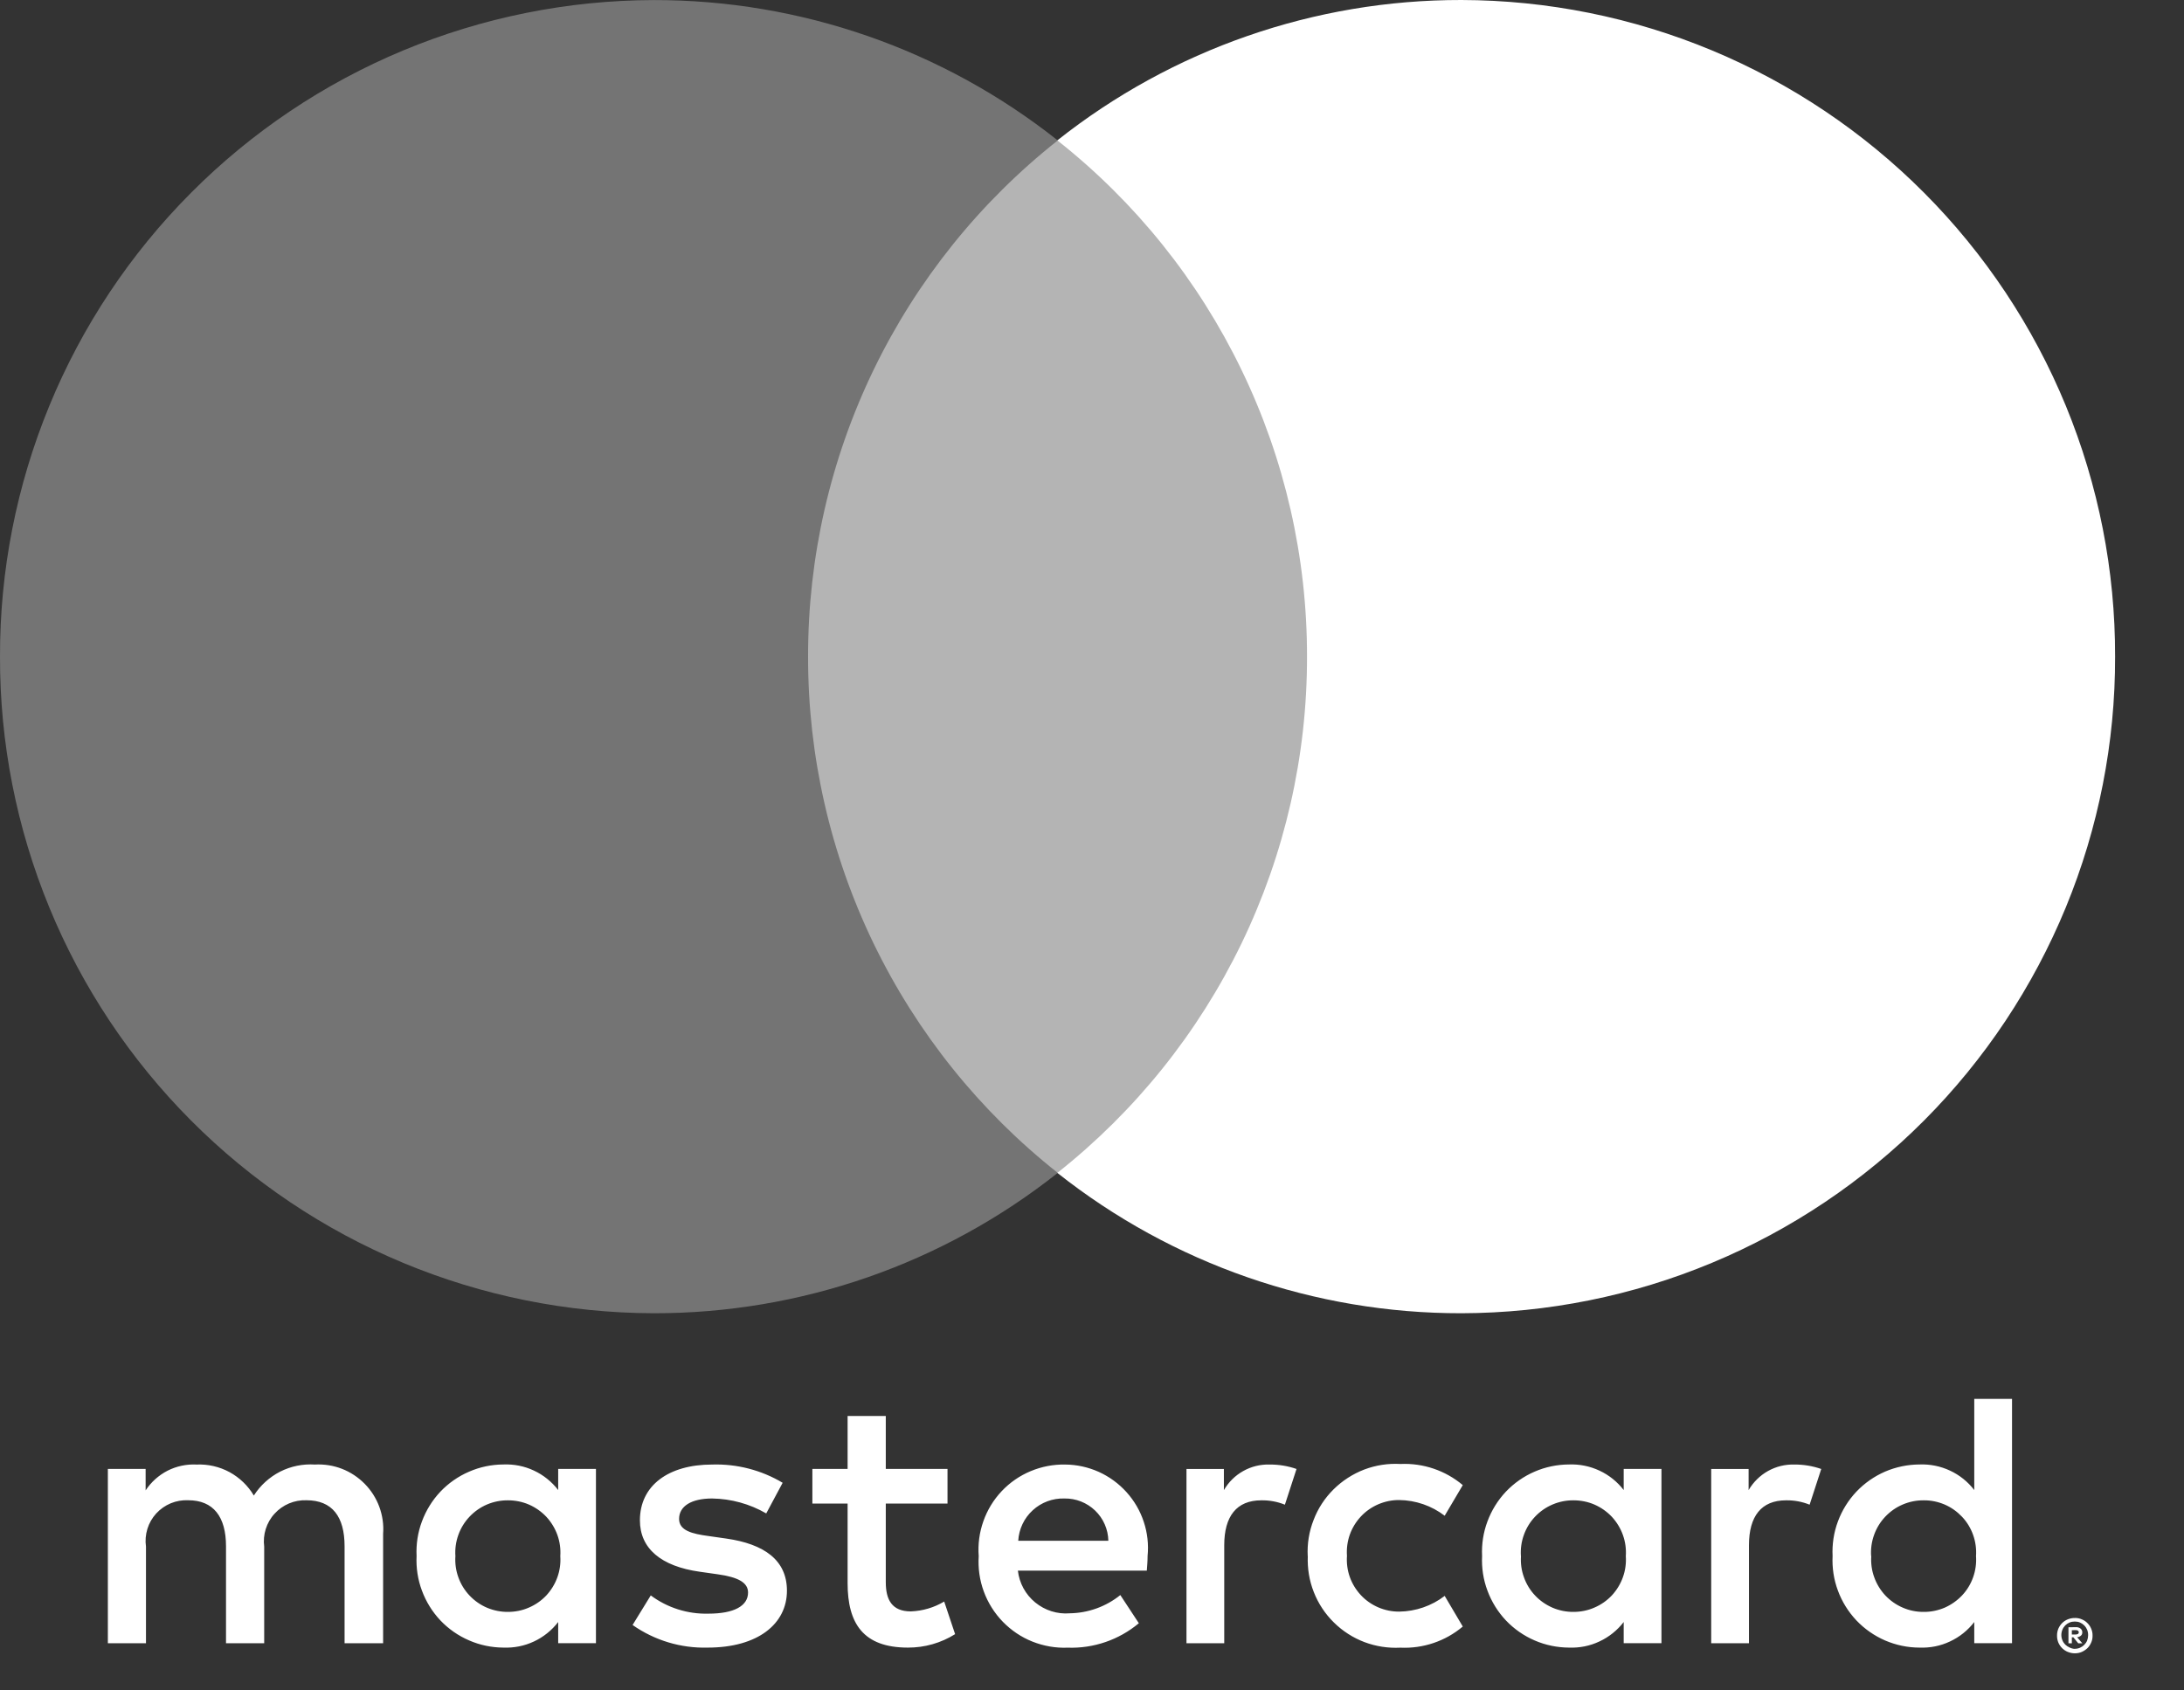 <?xml version="1.0" encoding="utf-8"?>
<svg xmlns="http://www.w3.org/2000/svg" width="31" height="24" viewBox="0 0 31 24" fill="none">
<rect x="0" y="0" width="31" height="24" fill="#333333" stroke="none"/>
<path d="M29.408 23.145V23.206H29.464C29.475 23.206 29.486 23.203 29.495 23.198C29.499 23.195 29.502 23.192 29.504 23.188C29.506 23.184 29.506 23.179 29.506 23.175C29.506 23.171 29.506 23.166 29.504 23.162C29.502 23.158 29.499 23.155 29.495 23.152C29.486 23.146 29.475 23.143 29.464 23.144L29.408 23.145ZM29.465 23.102C29.489 23.1 29.513 23.108 29.532 23.122C29.54 23.128 29.546 23.136 29.55 23.146C29.555 23.155 29.557 23.165 29.556 23.175C29.557 23.184 29.555 23.192 29.552 23.201C29.549 23.209 29.544 23.216 29.537 23.222C29.522 23.235 29.503 23.243 29.483 23.245L29.557 23.331H29.499L29.43 23.246H29.408V23.331H29.36V23.103L29.465 23.102ZM29.45 23.409C29.476 23.409 29.501 23.404 29.524 23.394C29.547 23.384 29.567 23.37 29.584 23.353C29.602 23.335 29.616 23.315 29.625 23.292C29.634 23.268 29.639 23.243 29.639 23.218C29.64 23.191 29.635 23.163 29.625 23.138C29.615 23.115 29.602 23.095 29.584 23.077C29.567 23.06 29.547 23.046 29.524 23.036C29.501 23.026 29.476 23.022 29.45 23.022C29.424 23.022 29.399 23.026 29.375 23.036C29.352 23.046 29.332 23.059 29.314 23.077C29.297 23.095 29.283 23.115 29.274 23.138C29.264 23.162 29.259 23.187 29.259 23.213C29.259 23.239 29.264 23.264 29.274 23.288C29.283 23.311 29.297 23.332 29.314 23.349C29.332 23.366 29.352 23.38 29.375 23.39C29.398 23.402 29.424 23.409 29.45 23.41V23.409ZM29.45 22.971C29.485 22.971 29.519 22.977 29.55 22.991C29.58 23.003 29.607 23.021 29.629 23.044C29.652 23.066 29.67 23.093 29.682 23.122C29.696 23.154 29.703 23.188 29.702 23.222C29.703 23.256 29.696 23.291 29.682 23.322C29.669 23.351 29.652 23.378 29.629 23.4C29.606 23.422 29.579 23.44 29.55 23.453C29.519 23.467 29.485 23.473 29.45 23.473C29.416 23.473 29.382 23.466 29.35 23.453C29.32 23.441 29.293 23.422 29.27 23.4C29.248 23.378 29.23 23.351 29.217 23.322C29.204 23.29 29.197 23.256 29.198 23.222C29.197 23.188 29.204 23.154 29.217 23.122C29.23 23.093 29.248 23.066 29.27 23.044C29.293 23.021 29.32 23.003 29.35 22.991C29.382 22.978 29.416 22.971 29.45 22.972V22.971ZM6.464 22.093C6.457 21.991 6.471 21.889 6.506 21.792C6.54 21.696 6.594 21.608 6.664 21.534C6.735 21.459 6.819 21.4 6.913 21.36C7.008 21.32 7.109 21.3 7.211 21.301C7.313 21.301 7.414 21.321 7.507 21.361C7.601 21.402 7.685 21.461 7.755 21.535C7.824 21.61 7.878 21.698 7.912 21.794C7.946 21.889 7.96 21.991 7.953 22.093C7.96 22.195 7.946 22.297 7.912 22.392C7.878 22.488 7.824 22.576 7.755 22.651C7.685 22.725 7.601 22.784 7.507 22.824C7.414 22.865 7.313 22.885 7.211 22.885C7.109 22.886 7.008 22.866 6.913 22.826C6.819 22.786 6.735 22.727 6.664 22.652C6.594 22.578 6.54 22.49 6.506 22.394C6.471 22.297 6.457 22.195 6.464 22.093ZM8.459 22.093V20.855H7.923V21.155C7.832 21.037 7.714 20.942 7.579 20.879C7.443 20.815 7.295 20.786 7.145 20.792C6.978 20.793 6.812 20.827 6.659 20.894C6.505 20.96 6.366 21.057 6.251 21.178C6.136 21.3 6.047 21.444 5.989 21.601C5.93 21.758 5.905 21.925 5.913 22.092C5.905 22.259 5.93 22.426 5.989 22.583C6.047 22.74 6.136 22.884 6.251 23.006C6.366 23.127 6.505 23.224 6.659 23.29C6.812 23.357 6.978 23.391 7.145 23.392C7.295 23.398 7.443 23.369 7.579 23.305C7.714 23.242 7.832 23.147 7.923 23.029V23.329H8.459V22.093ZM26.559 22.093C26.552 21.991 26.566 21.889 26.601 21.792C26.635 21.696 26.689 21.608 26.759 21.534C26.83 21.459 26.914 21.4 27.009 21.36C27.103 21.32 27.204 21.3 27.306 21.301C27.408 21.3 27.509 21.321 27.603 21.361C27.696 21.401 27.78 21.461 27.85 21.535C27.92 21.609 27.973 21.697 28.007 21.793C28.041 21.889 28.055 21.991 28.048 22.093C28.055 22.195 28.041 22.297 28.007 22.393C27.973 22.489 27.92 22.577 27.85 22.651C27.78 22.725 27.696 22.784 27.603 22.825C27.509 22.865 27.408 22.886 27.306 22.885C27.204 22.886 27.103 22.866 27.009 22.825C26.915 22.785 26.831 22.726 26.761 22.652C26.691 22.577 26.637 22.489 26.603 22.393C26.568 22.297 26.554 22.195 26.561 22.093H26.559ZM28.559 22.093V19.861H28.023V21.155C27.932 21.037 27.814 20.942 27.678 20.879C27.543 20.816 27.395 20.786 27.245 20.792C27.078 20.793 26.912 20.827 26.758 20.893C26.604 20.96 26.466 21.056 26.35 21.178C26.235 21.3 26.146 21.443 26.088 21.6C26.029 21.757 26.004 21.925 26.012 22.092C26.004 22.259 26.029 22.427 26.088 22.584C26.146 22.741 26.235 22.884 26.35 23.006C26.466 23.128 26.604 23.224 26.758 23.291C26.912 23.357 27.078 23.392 27.245 23.392C27.395 23.398 27.543 23.369 27.678 23.305C27.814 23.242 27.932 23.147 28.023 23.029V23.329H28.559V22.093ZM15.108 21.275C15.271 21.272 15.427 21.334 15.544 21.446C15.661 21.558 15.729 21.713 15.732 21.875H14.453C14.463 21.709 14.536 21.554 14.659 21.442C14.781 21.33 14.942 21.27 15.108 21.275ZM15.119 20.793C14.951 20.79 14.784 20.822 14.629 20.887C14.473 20.952 14.333 21.049 14.218 21.171C14.102 21.294 14.014 21.439 13.958 21.598C13.902 21.756 13.879 21.925 13.892 22.093C13.881 22.264 13.905 22.435 13.964 22.595C14.023 22.756 14.115 22.902 14.234 23.025C14.353 23.147 14.496 23.244 14.655 23.307C14.814 23.37 14.984 23.4 15.155 23.393C15.523 23.406 15.883 23.282 16.165 23.046L15.902 22.646C15.699 22.81 15.446 22.901 15.185 22.905C15.008 22.92 14.832 22.864 14.694 22.751C14.556 22.638 14.468 22.476 14.448 22.299H16.278C16.283 22.232 16.289 22.164 16.289 22.092C16.305 21.928 16.287 21.763 16.235 21.607C16.184 21.451 16.1 21.307 15.99 21.185C15.88 21.063 15.746 20.965 15.596 20.897C15.446 20.83 15.284 20.794 15.119 20.793ZM21.588 22.093C21.581 21.991 21.595 21.889 21.63 21.792C21.664 21.696 21.718 21.608 21.788 21.534C21.859 21.459 21.943 21.4 22.038 21.36C22.132 21.32 22.233 21.3 22.335 21.301C22.437 21.301 22.538 21.321 22.631 21.361C22.725 21.402 22.809 21.461 22.879 21.535C22.948 21.61 23.002 21.698 23.036 21.794C23.07 21.889 23.084 21.991 23.077 22.093C23.084 22.195 23.07 22.297 23.036 22.392C23.002 22.488 22.948 22.576 22.879 22.651C22.809 22.725 22.725 22.784 22.631 22.824C22.538 22.865 22.437 22.885 22.335 22.885C22.233 22.886 22.132 22.866 22.038 22.826C21.944 22.785 21.859 22.727 21.789 22.652C21.719 22.578 21.665 22.49 21.631 22.393C21.596 22.297 21.582 22.195 21.589 22.093H21.588ZM23.583 22.093V20.855H23.047V21.155C22.956 21.037 22.838 20.942 22.702 20.879C22.567 20.816 22.419 20.786 22.269 20.792C22.102 20.793 21.936 20.827 21.782 20.894C21.629 20.96 21.49 21.057 21.375 21.178C21.26 21.3 21.171 21.444 21.113 21.601C21.054 21.758 21.029 21.925 21.037 22.092C21.029 22.259 21.054 22.426 21.113 22.583C21.171 22.74 21.26 22.884 21.375 23.006C21.49 23.127 21.629 23.224 21.782 23.29C21.936 23.357 22.102 23.391 22.269 23.392C22.419 23.398 22.567 23.369 22.702 23.305C22.838 23.242 22.956 23.147 23.047 23.029V23.329H23.583V22.093ZM18.563 22.093C18.556 22.267 18.584 22.441 18.648 22.603C18.711 22.765 18.808 22.912 18.932 23.034C19.056 23.157 19.204 23.252 19.367 23.314C19.529 23.375 19.703 23.402 19.877 23.393C20.2 23.408 20.516 23.301 20.763 23.093L20.506 22.658C20.321 22.8 20.095 22.878 19.861 22.881C19.759 22.882 19.658 22.861 19.564 22.821C19.471 22.781 19.386 22.722 19.317 22.648C19.247 22.573 19.193 22.485 19.159 22.389C19.125 22.293 19.112 22.191 19.119 22.089C19.112 21.987 19.125 21.885 19.159 21.789C19.193 21.693 19.247 21.605 19.317 21.53C19.386 21.456 19.471 21.397 19.564 21.357C19.658 21.317 19.759 21.296 19.861 21.297C20.095 21.3 20.321 21.378 20.506 21.52L20.763 21.085C20.516 20.877 20.2 20.77 19.877 20.785C19.703 20.775 19.528 20.802 19.364 20.864C19.201 20.927 19.052 21.023 18.928 21.146C18.804 21.269 18.707 21.417 18.645 21.581C18.581 21.744 18.553 21.918 18.562 22.093H18.563ZM25.47 20.793C25.339 20.789 25.21 20.821 25.095 20.885C24.981 20.949 24.886 21.043 24.82 21.156V20.856H24.289V23.33H24.825V21.938C24.825 21.528 25 21.301 25.351 21.301C25.466 21.299 25.58 21.32 25.686 21.363L25.851 20.856C25.728 20.813 25.599 20.792 25.469 20.793H25.47ZM11.109 21.052C10.808 20.872 10.46 20.782 10.109 20.793C9.485 20.793 9.083 21.093 9.083 21.585C9.083 21.985 9.383 22.238 9.933 22.315L10.186 22.351C10.48 22.392 10.618 22.47 10.618 22.61C10.618 22.801 10.418 22.91 10.056 22.91C9.762 22.918 9.473 22.827 9.237 22.651L8.979 23.071C9.291 23.29 9.665 23.403 10.046 23.392C10.758 23.392 11.17 23.055 11.17 22.584C11.17 22.149 10.846 21.921 10.309 21.844L10.057 21.808C9.825 21.777 9.639 21.731 9.639 21.565C9.639 21.384 9.814 21.275 10.108 21.275C10.378 21.279 10.643 21.352 10.876 21.487L11.109 21.052ZM18.021 20.793C17.89 20.789 17.761 20.821 17.647 20.885C17.532 20.949 17.438 21.043 17.372 21.156V20.856H16.841V23.33H17.377V21.938C17.377 21.528 17.552 21.301 17.903 21.301C18.018 21.299 18.132 21.32 18.238 21.363L18.403 20.856C18.28 20.813 18.151 20.792 18.02 20.793H18.021ZM13.449 20.855H12.573V20.104H12.031V20.855H11.531V21.347H12.031V22.476C12.031 23.05 12.253 23.392 12.887 23.392C13.124 23.393 13.356 23.327 13.557 23.201L13.402 22.738C13.259 22.824 13.095 22.872 12.928 22.878C12.66 22.878 12.573 22.712 12.573 22.464V21.347H13.449V20.855ZM5.438 23.33V21.777C5.448 21.647 5.429 21.516 5.384 21.393C5.339 21.271 5.268 21.159 5.176 21.066C5.084 20.973 4.974 20.9 4.852 20.853C4.73 20.806 4.6 20.786 4.469 20.793C4.299 20.782 4.128 20.817 3.976 20.894C3.824 20.972 3.695 21.089 3.603 21.233C3.52 21.093 3.4 20.978 3.257 20.9C3.114 20.823 2.952 20.786 2.789 20.793C2.647 20.786 2.506 20.816 2.379 20.88C2.253 20.945 2.145 21.041 2.067 21.16V20.855H1.531V23.33H2.072V21.958C2.06 21.874 2.067 21.788 2.092 21.707C2.117 21.625 2.16 21.551 2.217 21.488C2.275 21.425 2.345 21.376 2.424 21.343C2.502 21.311 2.587 21.296 2.672 21.3C3.028 21.3 3.208 21.533 3.208 21.953V23.33H3.75V21.958C3.739 21.874 3.747 21.788 3.772 21.708C3.798 21.627 3.84 21.552 3.898 21.49C3.955 21.427 4.025 21.378 4.103 21.345C4.181 21.312 4.266 21.297 4.35 21.3C4.716 21.3 4.891 21.533 4.891 21.953V23.33H5.438Z" fill="white"/>
<path d="M19.064 16.654H10.945V1.995H19.064V16.654Z" fill="#B4B4B4"/>
<path d="M11.47 9.323C11.468 7.913 11.786 6.521 12.4 5.251C13.014 3.982 13.908 2.868 15.014 1.994C13.383 0.701 11.361 -0.002 9.279 0.001C8.058 0.004 6.849 0.247 5.721 0.717C4.594 1.187 3.57 1.874 2.709 2.74C1.847 3.606 1.164 4.633 0.7 5.762C0.235 6.892 -0.003 8.102 2.60798e-05 9.323C-0.003 10.544 0.235 11.754 0.7 12.884C1.164 14.013 1.847 15.04 2.709 15.906C3.57 16.771 4.594 17.459 5.721 17.929C6.849 18.399 8.058 18.642 9.279 18.645C11.361 18.648 13.383 17.945 15.014 16.652C13.908 15.778 13.014 14.664 12.4 13.395C11.786 12.125 11.468 10.733 11.47 9.323Z" fill="#747474"/>
<path d="M30.022 9.323C30.025 10.544 29.787 11.754 29.322 12.884C28.857 14.013 28.175 15.04 27.313 15.906C26.451 16.771 25.428 17.459 24.3 17.929C23.173 18.399 21.964 18.642 20.743 18.645C18.661 18.648 16.64 17.945 15.008 16.652C16.114 15.778 17.008 14.664 17.622 13.395C18.236 12.125 18.554 10.733 18.552 9.323C18.554 7.913 18.236 6.52 17.622 5.251C17.009 3.981 16.115 2.867 15.008 1.993C16.64 0.7 18.661 -0.003 20.743 2.02811e-07C21.964 0.003 23.173 0.246 24.301 0.716C25.428 1.186 26.452 1.874 27.313 2.739C28.175 3.605 28.858 4.632 29.323 5.762C29.787 6.891 30.025 8.102 30.022 9.323Z" fill="white"/>
</svg>